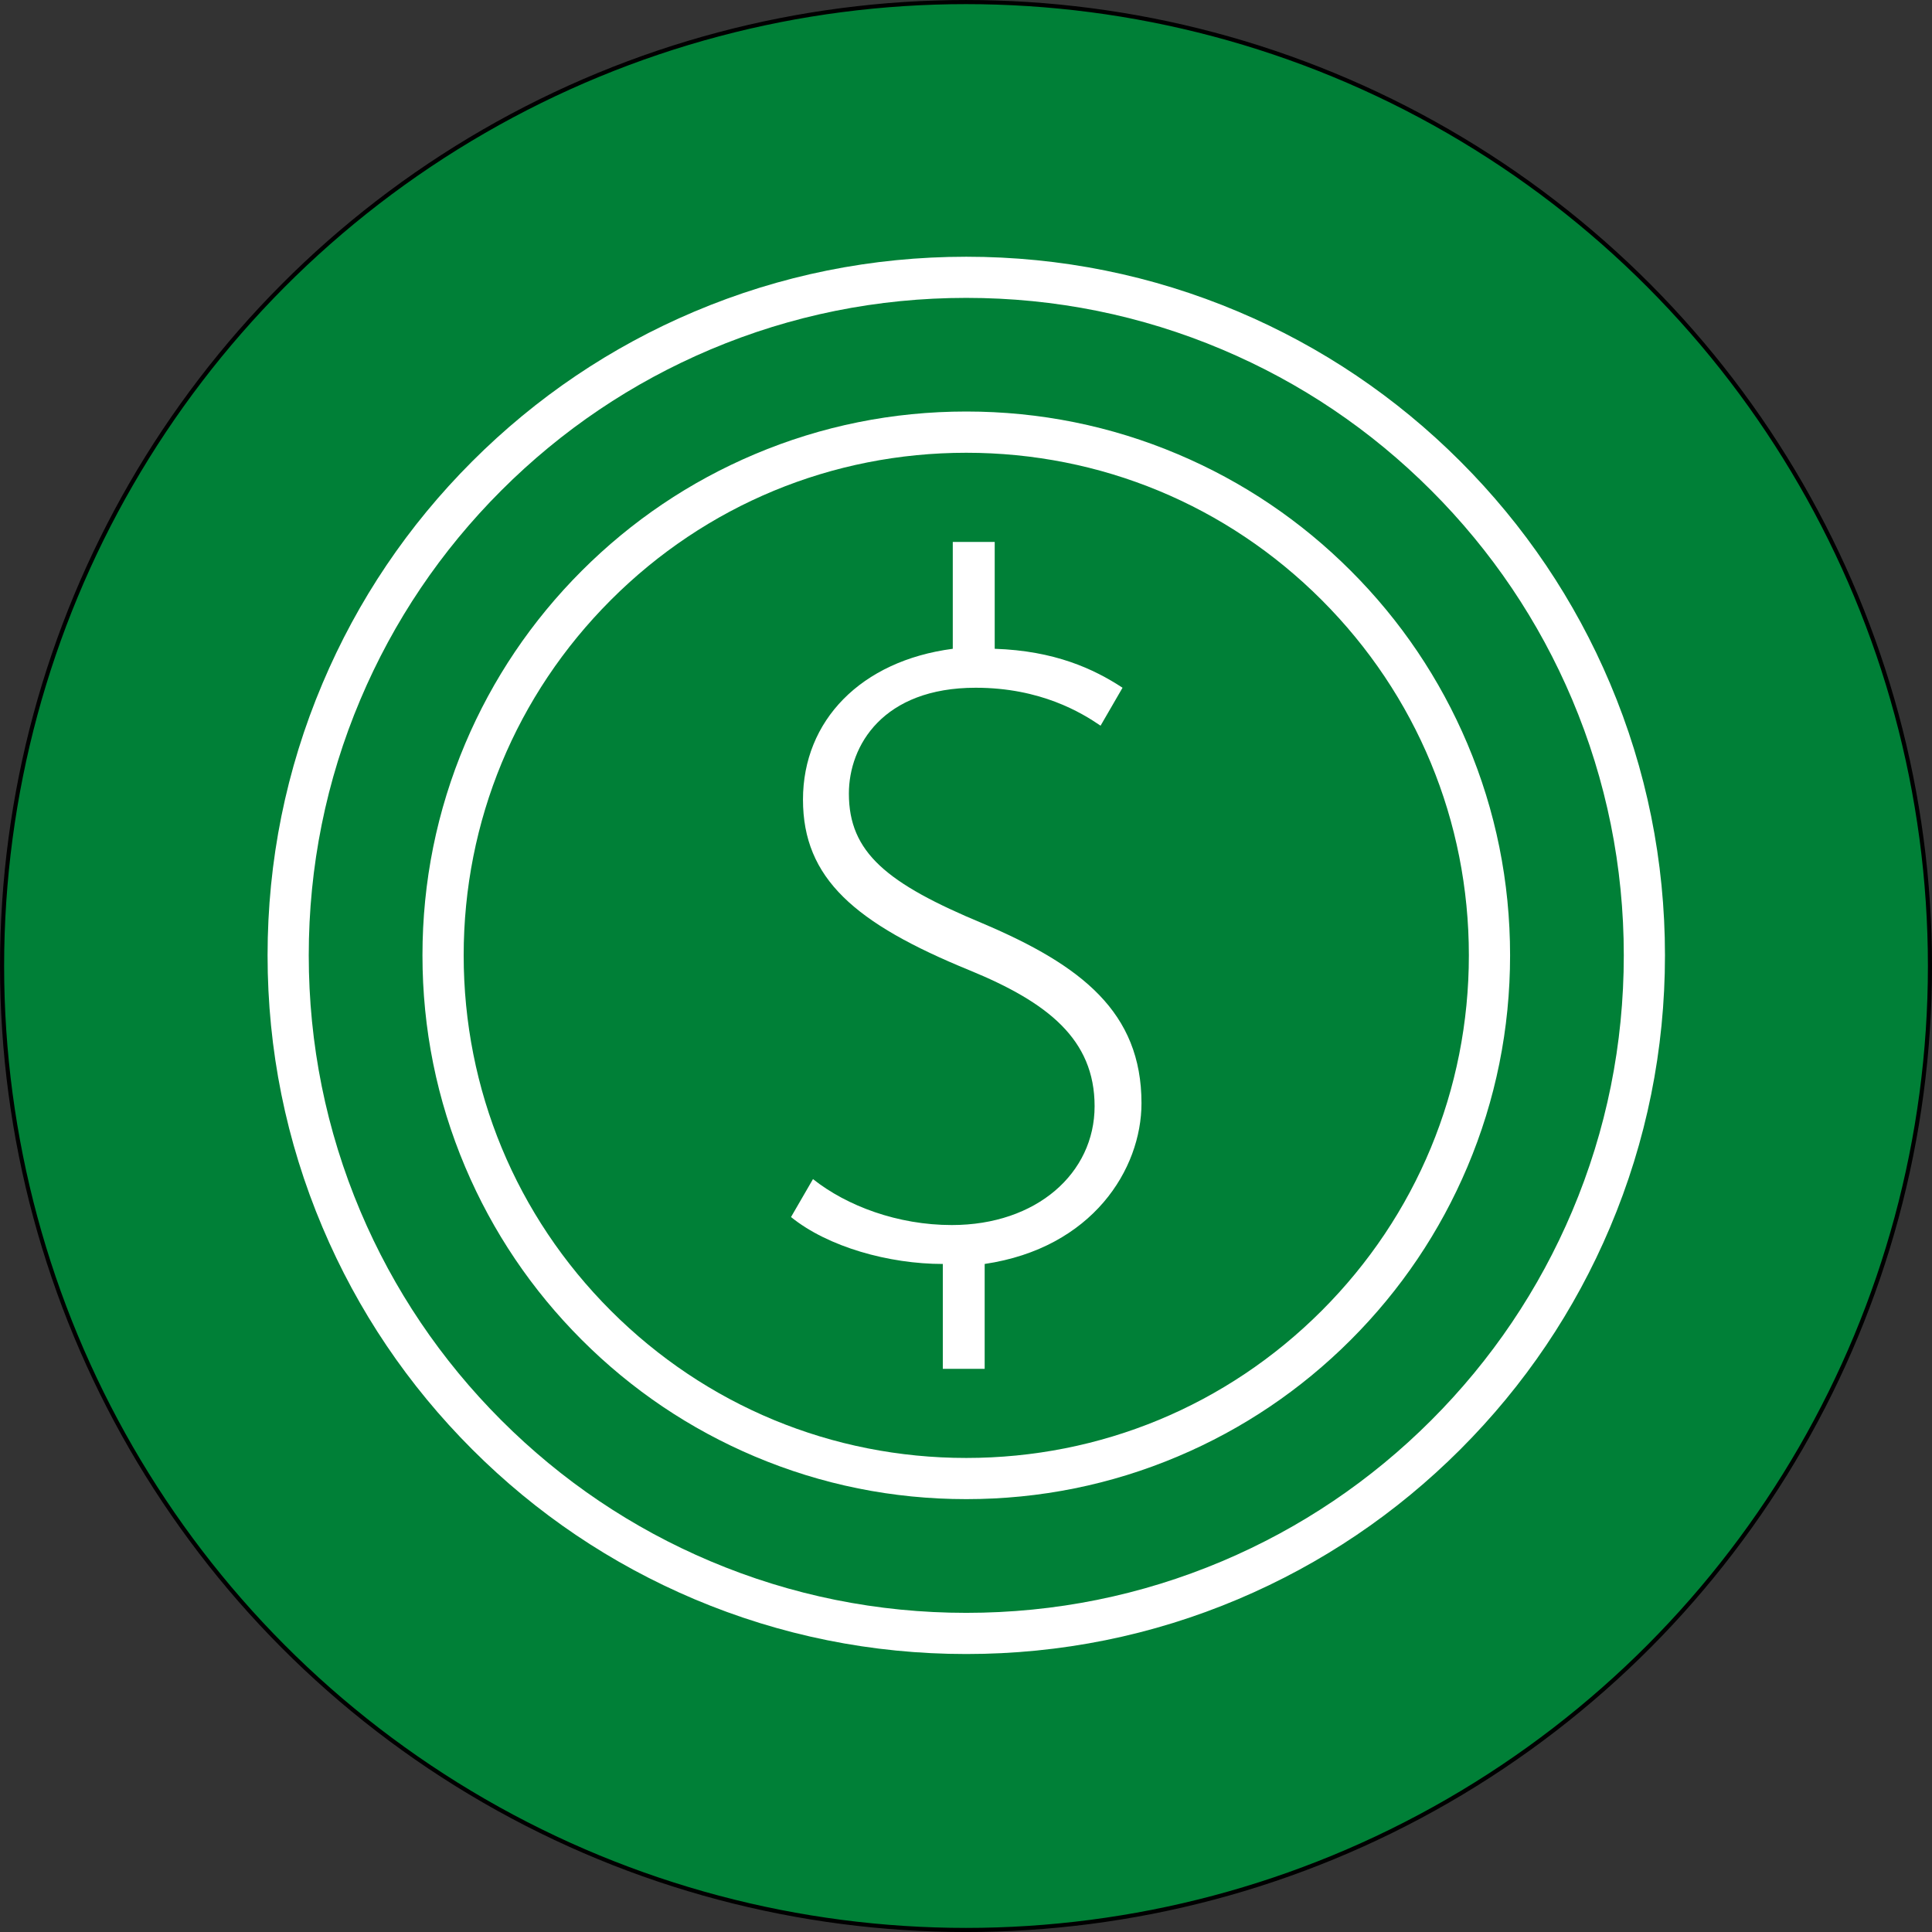 <?xml version="1.0" encoding="UTF-8"?><svg id="Layer_1" xmlns="http://www.w3.org/2000/svg" xmlns:xlink="http://www.w3.org/1999/xlink" viewBox="0 0 531.13 531.13"><rect x="0" y="0" width="531.13" height="531.13" fill="#333333" stroke="none"/><defs><style>.cls-1{fill:#fff;}.cls-2{fill:#008037;stroke:#000;stroke-miterlimit:10;stroke-width:1.13px;}.cls-3{clip-path:url(#clippath);}.cls-4{fill:none;}</style><clipPath id="clippath"><rect class="cls-4" x="73.57" y="70.57" width="384.15" height="384.15"/></clipPath></defs><circle class="cls-2" cx="265.57" cy="265.57" r="265"/><g><g class="cls-3"><g id="change1_1"><path class="cls-1" d="m265.64,81.89c-24.4,0-48.07,4.78-70.36,14.2-21.52,9.11-40.86,22.14-57.46,38.74-16.6,16.6-29.63,35.93-38.74,57.46-9.43,22.28-14.2,45.95-14.2,70.35s4.78,48.08,14.2,70.36c9.11,21.52,22.14,40.85,38.74,57.45s35.93,29.64,57.46,38.74c22.28,9.42,45.95,14.2,70.36,14.2s48.07-4.78,70.36-14.2c21.52-9.11,40.86-22.14,57.46-38.74s29.63-35.93,38.74-57.45c9.43-22.28,14.2-45.95,14.2-70.36s-4.78-48.07-14.2-70.35c-9.11-21.53-22.14-40.86-38.74-57.46-16.6-16.61-35.93-29.64-57.46-38.74-22.28-9.42-45.95-14.2-70.36-14.2Zm0,372.82c-25.93,0-51.08-5.08-74.77-15.09-22.87-9.68-43.41-23.52-61.05-41.16s-31.49-38.18-41.16-61.05c-10.02-23.69-15.1-48.84-15.1-74.77s5.08-51.08,15.1-74.76c9.67-22.88,23.52-43.41,41.16-61.05s38.18-31.48,61.05-41.16c23.68-10.02,48.84-15.09,74.77-15.09s51.08,5.08,74.77,15.09c22.88,9.68,43.41,23.52,61.05,41.16,17.64,17.64,31.49,38.18,41.16,61.05,10.02,23.68,15.1,48.84,15.1,74.76s-5.08,51.08-15.1,74.77c-9.67,22.87-23.52,43.41-41.16,61.05-17.64,17.64-38.18,31.48-61.05,41.16-23.68,10.02-48.84,15.09-74.77,15.09"/></g></g><g id="change1_2"><path class="cls-1" d="m265.64,124.47c-36.91,0-71.61,14.37-97.7,40.47-26.09,26.1-40.47,60.79-40.47,97.7s14.38,71.61,40.47,97.7c26.1,26.1,60.8,40.47,97.7,40.47s71.61-14.37,97.7-40.47c26.1-26.1,40.47-60.79,40.47-97.7s-14.38-71.6-40.47-97.7c-26.09-26.1-60.79-40.47-97.7-40.47Zm0,287.66c-20.18,0-39.76-3.95-58.19-11.75-17.8-7.53-33.79-18.3-47.52-32.04-13.73-13.73-24.5-29.71-32.04-47.52-7.8-18.43-11.75-38.01-11.75-58.19s3.95-39.75,11.75-58.19c7.53-17.8,18.31-33.79,32.04-47.52,13.73-13.73,29.71-24.51,47.52-32.04,18.43-7.8,38.01-11.75,58.19-11.75s39.76,3.95,58.19,11.75c17.8,7.53,33.79,18.3,47.52,32.04,13.73,13.73,24.5,29.71,32.04,47.52,7.8,18.43,11.75,38.01,11.75,58.19s-3.95,39.76-11.75,58.19c-7.53,17.8-18.31,33.79-32.04,47.52-13.73,13.73-29.71,24.51-47.52,32.04-18.43,7.8-38.01,11.75-58.19,11.75"/></g><g id="change1_3"><path class="cls-1" d="m259.19,376.31v-28.83c-14.82,0-31.57-4.67-41.73-12.9l6.04-10.43c9.34,7.41,23.34,12.63,38.16,12.63,23.34,0,39.26-14.28,39.26-32.67s-12.91-28.55-34.32-37.34c-31.57-12.91-45.85-25.26-45.85-46.95s15.93-38.16,41.18-41.46v-29.38h11.53v29.38c16.47.55,27.18,5.49,35.14,10.71l-6.04,10.43c-5.22-3.57-16.48-10.43-34.32-10.43-25.54,0-34.87,15.92-34.87,29.1,0,16.2,10.43,24.71,36.79,35.69,27.18,11.53,43.65,24.44,43.65,49.42,0,18.12-13.45,39.81-43.11,44.2v28.83h-11.53"/></g></g></svg>